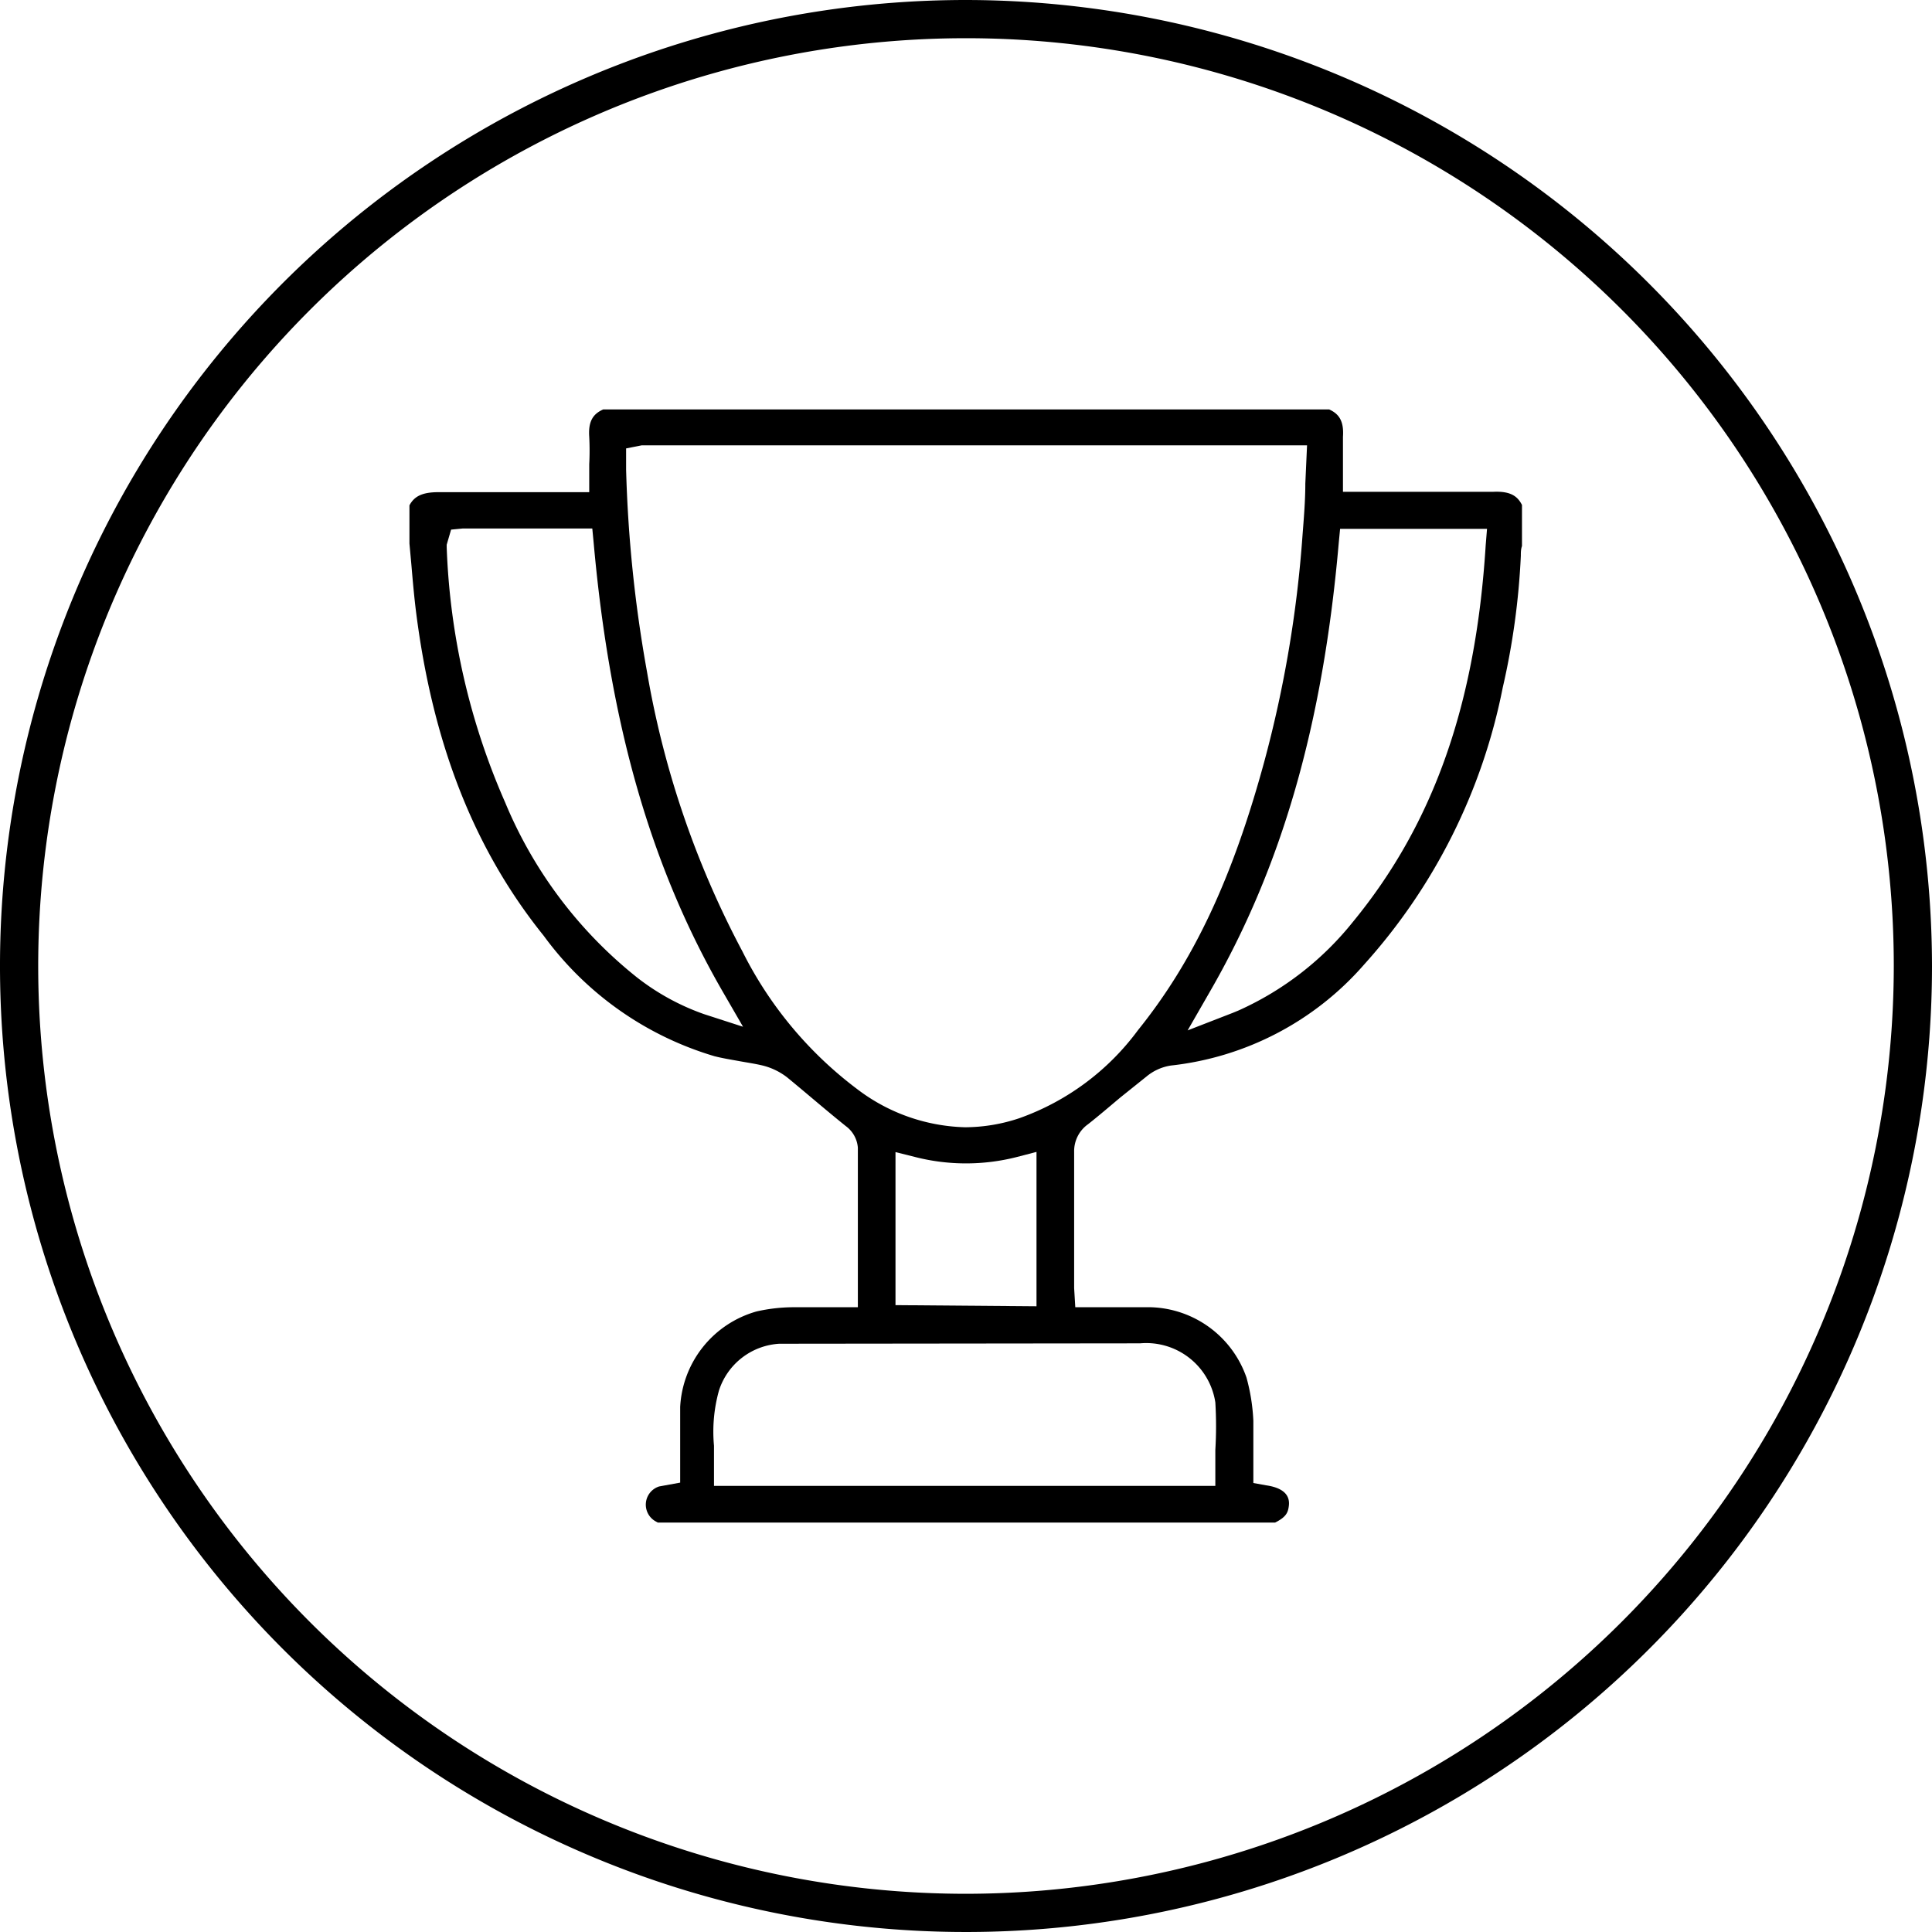 <svg xmlns="http://www.w3.org/2000/svg" viewBox="0 0 101.12 101.12"><g id="Livello_2" data-name="Livello 2"><g id="Livello_1-2" data-name="Livello 1"><path d="M50.56,0a50.56,50.56,0,1,0,50.56,50.56A50.62,50.62,0,0,0,50.56,0Zm0,99.12A48.56,48.56,0,1,1,99.12,50.56,48.61,48.61,0,0,1,50.56,99.12Z"/><path d="M78.17,25.74c-1.51,0-3,0-4.54,0H70.29V24.3c0-.5,0-1,0-1.44.06-.86-.24-1.21-.72-1.43h-38c-.49.22-.79.57-.73,1.43a13.76,13.76,0,0,1,0,1.44v1.46H27.48c-1.51,0-3,0-4.53,0-.89,0-1.28.24-1.52.69v2l.1,1.09c.07.82.14,1.63.24,2.44.86,6.85,3,12.42,6.69,17a17.07,17.07,0,0,0,8.93,6.3c.43.11.87.18,1.31.26s.79.13,1.18.22a3.44,3.44,0,0,1,1.32.63c1,.82,2,1.69,3.07,2.55a1.55,1.55,0,0,1,.63,1.13c0,2,0,4,0,6v2.35H43.37c-.53,0-1,0-1.56,0l-.3,0a8.85,8.85,0,0,0-1.91.22,5.49,5.49,0,0,0-4,5c0,.74,0,1.48,0,2.23V77.6l-1.1.2a1,1,0,0,0-.18,1.83l.11.06H66.74c.52-.26.65-.48.7-.76s.16-1-1.18-1.19l-.66-.12V76.2c0-.53,0-1.07,0-1.6l0-.23a10.16,10.16,0,0,0-.36-2.27,5.47,5.47,0,0,0-5-3.68c-.71,0-1.42,0-2.14,0H56.28l-.06-1c0-.17,0-.31,0-.46V65c0-1.57,0-3.14,0-4.71a1.73,1.73,0,0,1,.73-1.45c.57-.45,1.13-.93,1.69-1.4L60,56.35a2.62,2.62,0,0,1,1.28-.58,15.68,15.68,0,0,0,10.12-5.29A30.43,30.43,0,0,0,78.65,36a38.58,38.58,0,0,0,.95-6.91c0-.17,0-.34.06-.51l0-.19V26.43C79.44,26,79.1,25.7,78.17,25.74ZM36.85,53.08a12.33,12.33,0,0,1-3.52-1.93A22.94,22.94,0,0,1,26.44,42a36.39,36.39,0,0,1-3.06-13.35v-.14l.23-.79.62-.06H31l.07.73c.85,9.53,3,17,6.75,23.5l1.07,1.85ZM59.67,70.31a3.66,3.66,0,0,1,3.94,3.09,20.73,20.73,0,0,1,0,2.49c0,.35,0,.71,0,1.08v.8H37.37l0-.85c0-.41,0-.83,0-1.25a8,8,0,0,1,.26-2.89,3.54,3.54,0,0,1,3.17-2.45l.61,0Zm-12.8-2V60.3l1,.25a10.77,10.77,0,0,0,5.38,0l1-.26v8.08ZM59.56,53.92a13.2,13.2,0,0,1-6.19,4.6,9,9,0,0,1-2.86.48,9.71,9.71,0,0,1-5.65-2,20.43,20.43,0,0,1-6-7.2,48.52,48.52,0,0,1-5-14.66,70,70,0,0,1-1.09-10.57v-1.1l.81-.16H68.41l-.09,2c0,.92-.08,1.83-.15,2.75a62.34,62.34,0,0,1-2,11.81C64.5,46,62.46,50.32,59.56,53.92Zm18.2-25.38c-.52,8.3-2.72,14.56-6.94,19.7a16.1,16.1,0,0,1-6,4.65l-.29.12-2.37.92,1.15-2c3.78-6.54,5.93-14,6.76-23.52l.07-.73h7.69Z"/></g></g></svg>